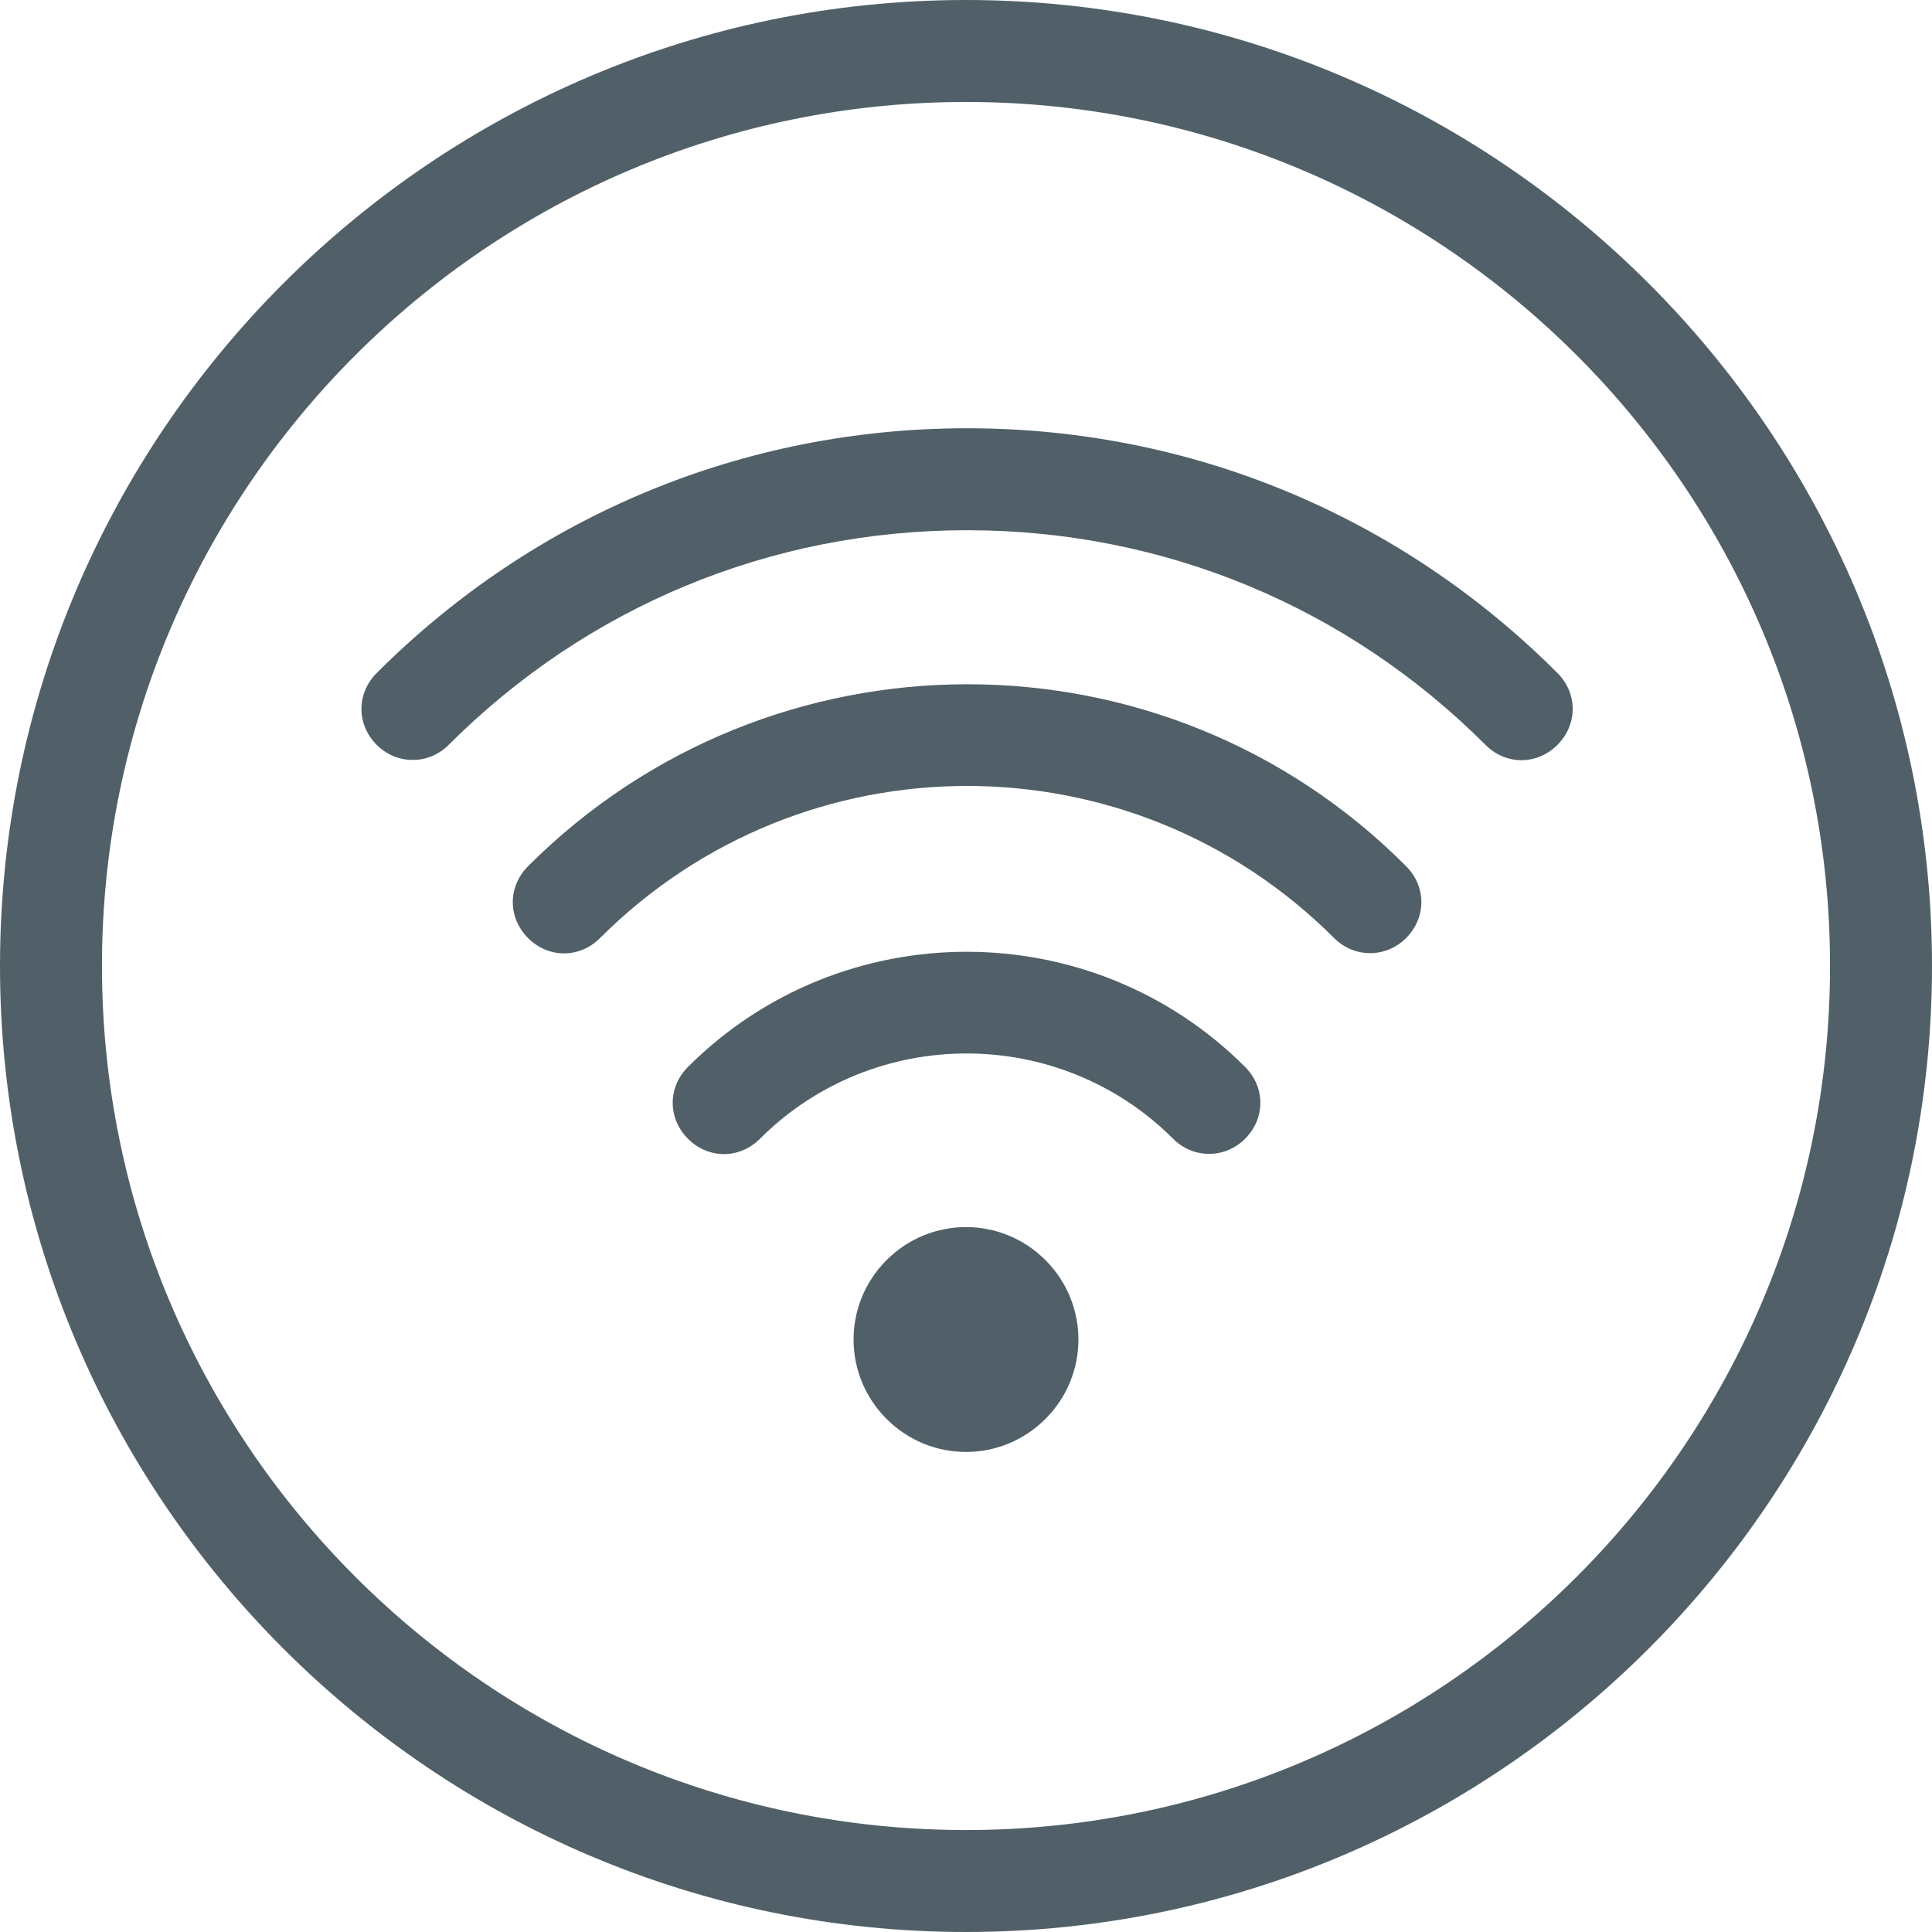 <?xml version="1.0" encoding="UTF-8"?>
<svg id="Ebene_1" data-name="Ebene 1" xmlns="http://www.w3.org/2000/svg" viewBox="0 0 18 18">
  <defs>
    <style>
      .cls-1 {
        fill: #516068;
      }
    </style>
  </defs>
  <path class="cls-1" d="M9,18C4.04,18,0,13.96,0,9S4.04,0,9,0s9,4.04,9,9-4.04,9-9,9ZM9,.95C4.56.95.95,4.56.95,9s3.61,8.05,8.05,8.05,8.05-3.61,8.05-8.05S13.44.95,9,.95Z"/>
  <path class="cls-1" d="M12.76,8.88c-.12,0-.24-.05-.33-.14-1.89-1.89-4.95-1.89-6.84,0-.19.19-.48.19-.67,0s-.19-.48,0-.67c2.26-2.26,5.93-2.26,8.18,0,.19.19.19.48,0,.67-.09.09-.21.14-.33.14Z"/>
  <path class="cls-1" d="M9.74,13.22c.41-.41.41-1.07,0-1.48s-1.07-.41-1.48,0-.41,1.07,0,1.48,1.07.41,1.48,0Z"/>
  <path class="cls-1" d="M11.26,10.75c-.12,0-.24-.05-.33-.14-1.06-1.06-2.79-1.06-3.85,0-.19.19-.48.19-.67,0s-.19-.48,0-.67c1.43-1.43,3.76-1.43,5.19,0,.19.19.19.48,0,.67-.09.09-.21.14-.33.14Z"/>
  <path class="cls-1" d="M3.84,7.08c-.12,0-.24-.05-.33-.14-.19-.19-.19-.48,0-.67,1.47-1.47,3.42-2.28,5.5-2.28s4.03.81,5.5,2.28c.19.19.19.48,0,.67s-.48.19-.67,0c-1.29-1.29-3-2-4.83-2s-3.54.71-4.83,2c-.09.09-.21.14-.33.14Z"/>
</svg>